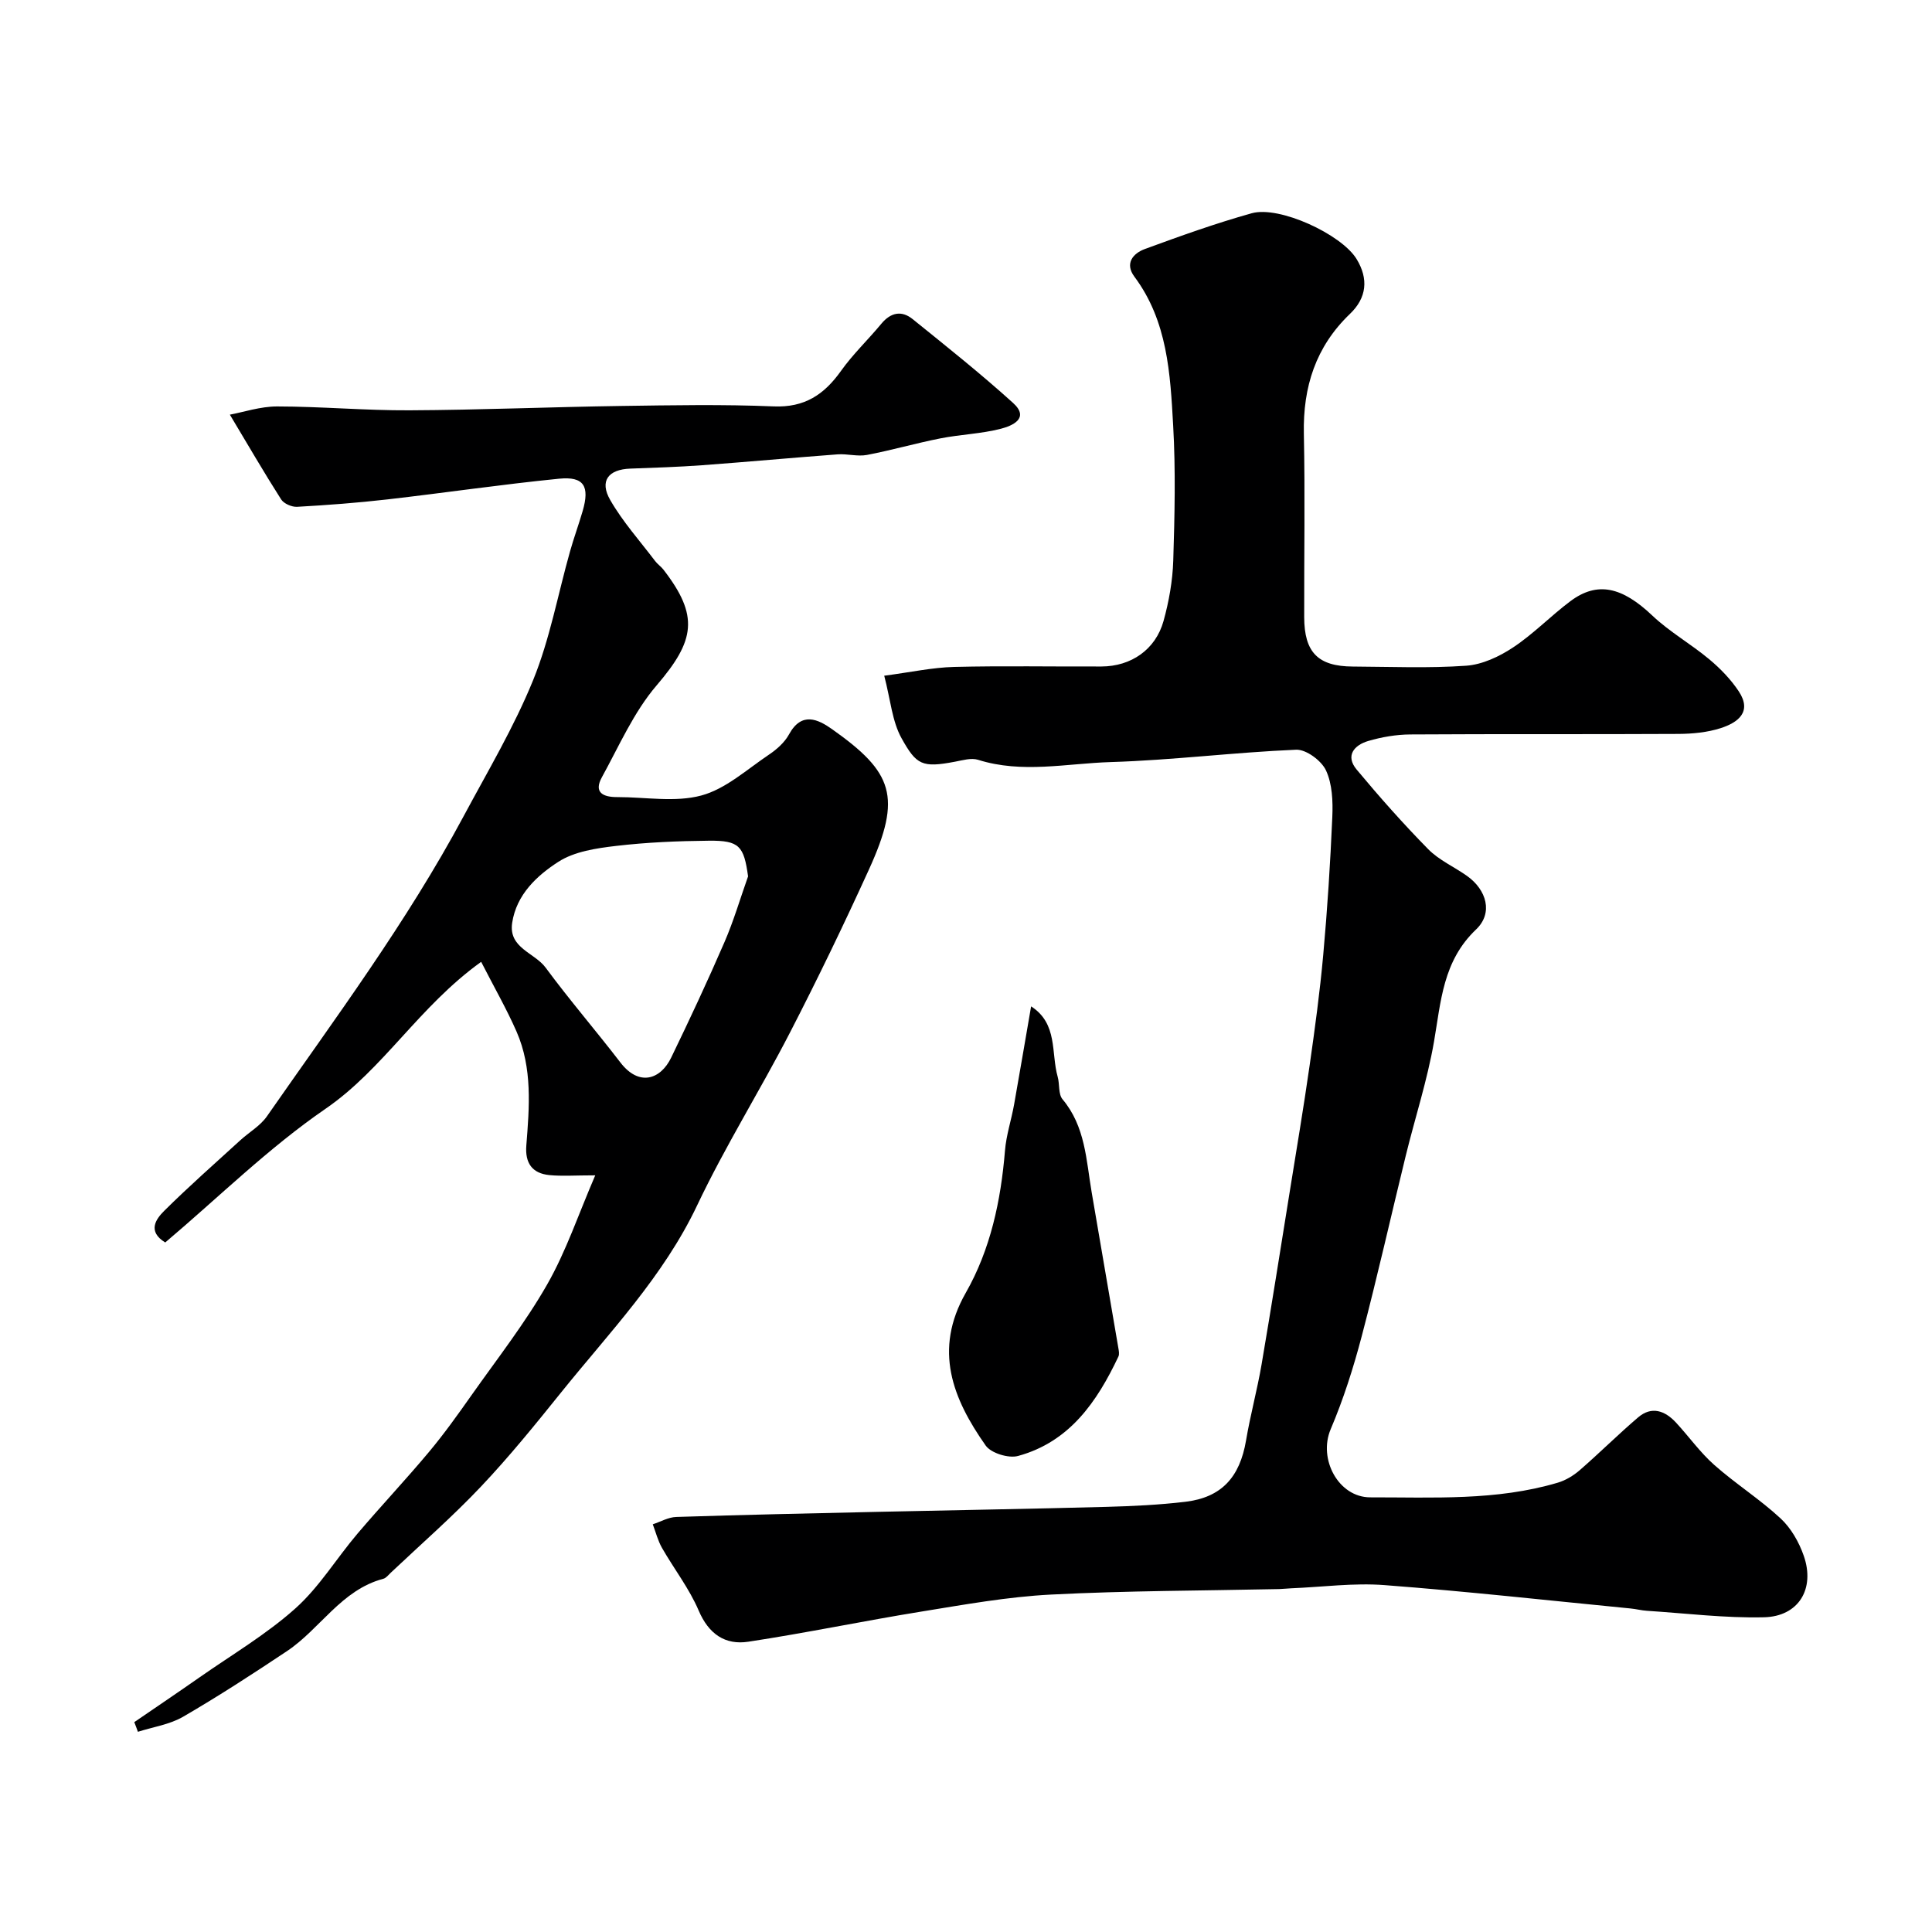 <svg enable-background="new 0 0 400 400" viewBox="0 0 400 400" xmlns="http://www.w3.org/2000/svg"><g fill="#000001"><path d="m183.07 139.9c5.54-.73 10-1.71 14.48-1.82 10.16-.25 20.33-.05 30.49-.09 6.15-.02 11.21-3.5 12.86-9.43 1.12-4.05 1.88-8.31 2.01-12.5.29-9.32.51-18.68-.02-27.98-.6-10.72-1.16-21.59-8.02-30.79-2.06-2.76-.28-4.84 2.18-5.74 7.3-2.68 14.63-5.31 22.11-7.4 5.72-1.6 18.57 4.36 21.7 9.47 2.52 4.12 2.11 8.04-1.36 11.36-7.1 6.8-9.75 15.13-9.55 24.81.26 12.66.04 25.32.07 37.99.02 7.29 2.86 10.18 10.05 10.22 7.83.04 15.69.38 23.48-.17 3.33-.23 6.86-1.89 9.71-3.78 4.22-2.79 7.8-6.53 11.87-9.58 5.62-4.2 10.74-2.93 16.97 2.98 3.58 3.39 8 5.88 11.8 9.06 2.29 1.91 4.45 4.15 6.09 6.62 2.84 4.3-.22 6.49-3.76 7.63-2.75.88-5.79 1.17-8.71 1.19-18.52.1-37.04-.01-55.55.11-2.91.02-5.89.53-8.68 1.35-2.91.85-4.81 3.04-2.41 5.92 4.73 5.68 9.65 11.23 14.83 16.5 2.24 2.27 5.37 3.64 8.02 5.52 4.06 2.89 5.45 7.68 1.88 11.08-6.89 6.55-7.27 14.88-8.72 23.26-1.38 7.97-3.92 15.73-5.85 23.61-3.05 12.45-5.85 24.96-9.11 37.35-1.72 6.54-3.79 13.05-6.43 19.26-2.62 6.19 1.63 14.11 8.21 14.1 13.02-.02 26.11.74 38.82-3.04 1.62-.48 3.22-1.45 4.51-2.56 4.11-3.57 7.98-7.43 12.12-10.96 2.79-2.38 5.53-1.39 7.8 1.04 2.69 2.9 5.01 6.2 7.95 8.8 4.4 3.9 9.44 7.09 13.74 11.08 2.16 2 3.82 4.92 4.8 7.74 2.39 6.85-1.07 12.57-8.25 12.73-8.05.19-16.13-.82-24.19-1.34-1.14-.07-2.26-.37-3.4-.48-16.99-1.66-33.96-3.55-50.97-4.84-6.38-.49-12.87.4-19.31.66-.83.03-1.65.14-2.48.16-15.76.34-31.54.33-47.28 1.14-8.95.46-17.87 2.07-26.75 3.51-11.99 1.94-23.89 4.43-35.89 6.25-4.79.73-8.2-1.58-10.28-6.46-1.95-4.57-5.11-8.62-7.6-12.98-.85-1.5-1.28-3.24-1.9-4.87 1.62-.53 3.22-1.47 4.86-1.52 13.93-.45 27.86-.75 41.79-1.06 15.76-.35 31.53-.61 47.29-1.03 5.44-.15 10.91-.41 16.31-1.05 7.5-.89 11.29-5.08 12.58-12.7.89-5.29 2.32-10.48 3.22-15.76 2.03-11.89 3.9-23.8 5.82-35.71 1.4-8.71 2.87-17.41 4.12-26.15 1.09-7.61 2.13-15.24 2.82-22.9.86-9.5 1.47-19.04 1.88-28.57.14-3.23 0-6.82-1.31-9.64-.94-2.02-4.11-4.37-6.18-4.28-12.82.54-25.6 2.17-38.42 2.56-9.11.28-18.31 2.41-27.43-.47-1.41-.45-3.2.1-4.77.39-6.83 1.3-7.99.67-11.06-4.83-1.97-3.52-2.29-7.96-3.6-12.97z"/><path d="m27.8 356.55c4.51-3.09 9.05-6.15 13.54-9.29 6.67-4.67 13.78-8.86 19.81-14.25 4.95-4.42 8.51-10.36 12.86-15.48 4.84-5.7 9.98-11.15 14.78-16.89 3.14-3.75 5.99-7.75 8.81-11.75 5.34-7.57 11.09-14.92 15.67-22.93 3.94-6.89 6.49-14.57 9.97-22.62-4.22 0-6.88.21-9.5-.05-3.56-.35-5.06-2.49-4.77-6.13.63-7.96 1.29-16-2.02-23.57-2.05-4.68-4.61-9.13-7.33-14.45-12.88 9.25-20.2 22.16-32.22 30.42-11.78 8.09-22.1 18.3-33.19 27.68-3.75-2.3-1.93-4.84-.23-6.53 5.09-5.06 10.49-9.8 15.78-14.64 1.82-1.66 4.12-2.97 5.49-4.93 14.16-20.33 28.99-40.23 40.73-62.14 4.99-9.31 10.44-18.45 14.4-28.19 3.46-8.5 5.12-17.73 7.63-26.62.79-2.81 1.8-5.56 2.62-8.37 1.5-5.15.28-7.22-4.87-6.71-11.89 1.18-23.71 2.93-35.58 4.29-6.2.71-12.44 1.18-18.67 1.53-1.09.06-2.74-.65-3.3-1.53-3.54-5.55-6.84-11.24-10.62-17.55 2.79-.51 6.29-1.7 9.78-1.7 9.14.01 18.28.85 27.42.8 14.6-.07 29.19-.69 43.79-.9 10.53-.15 21.08-.35 31.59.09 6.41.27 10.46-2.44 13.95-7.35 2.47-3.47 5.62-6.46 8.35-9.76 1.94-2.34 4.19-2.81 6.47-.97 7.03 5.67 14.1 11.3 20.79 17.35 3.56 3.21-.21 4.76-2.48 5.35-4.08 1.06-8.39 1.18-12.54 2-5.1 1-10.11 2.46-15.22 3.43-1.95.37-4.06-.27-6.08-.12-9.35.7-18.69 1.56-28.04 2.25-4.94.36-9.9.52-14.85.7-4.58.16-6.46 2.55-4.17 6.52 2.59 4.5 6.13 8.45 9.29 12.62.5.66 1.23 1.14 1.73 1.79 7.41 9.59 6.54 14.66-1.43 23.96-4.73 5.52-7.76 12.53-11.32 19-1.77 3.21.28 4.13 3.18 4.12 5.83-.01 11.97 1.13 17.4-.33 5.05-1.36 9.42-5.38 13.96-8.43 1.63-1.09 3.28-2.54 4.2-4.23 2.61-4.77 6-3.13 8.93-1.06 12.6 8.92 14.5 13.92 7.63 29.01-5.19 11.4-10.64 22.69-16.38 33.82-6.2 12.02-13.41 23.53-19.2 35.74-7 14.76-18.15 26.29-28.16 38.73-5.35 6.65-10.74 13.31-16.6 19.5-5.91 6.25-12.43 11.93-18.69 17.85-.48.45-.95 1.09-1.53 1.24-8.71 2.3-13.05 10.38-19.98 15-7.05 4.7-14.16 9.32-21.48 13.57-2.78 1.61-6.21 2.11-9.35 3.11-.24-.69-.49-1.35-.75-2zm127.08-175.11c-.87-6.29-1.81-7.44-8.09-7.38-6.43.06-12.88.33-19.26 1.08-4.09.48-8.61 1.15-11.93 3.29-4.45 2.87-8.67 6.78-9.56 12.63-.79 5.23 4.62 6.16 6.92 9.27 4.95 6.71 10.41 13.04 15.49 19.65 3.88 5.05 8.33 3.5 10.51-1.01 3.82-7.89 7.54-15.84 11.02-23.88 1.92-4.42 3.28-9.09 4.9-13.65z"/><path d="m213.48 208.36c5.58 3.58 4.1 9.64 5.5 14.57.44 1.54.1 3.59 1.01 4.67 4.73 5.64 4.89 12.58 6.03 19.26 1.83 10.74 3.69 21.47 5.52 32.21.1.59.25 1.31.01 1.8-4.43 9.37-10.12 17.66-20.77 20.57-1.96.54-5.6-.58-6.71-2.16-6.81-9.69-10.87-19.76-4.12-31.61 5.13-9 7.27-19.09 8.12-29.44.26-3.22 1.32-6.36 1.89-9.56 1.19-6.67 2.31-13.36 3.52-20.31z"/></g></svg>